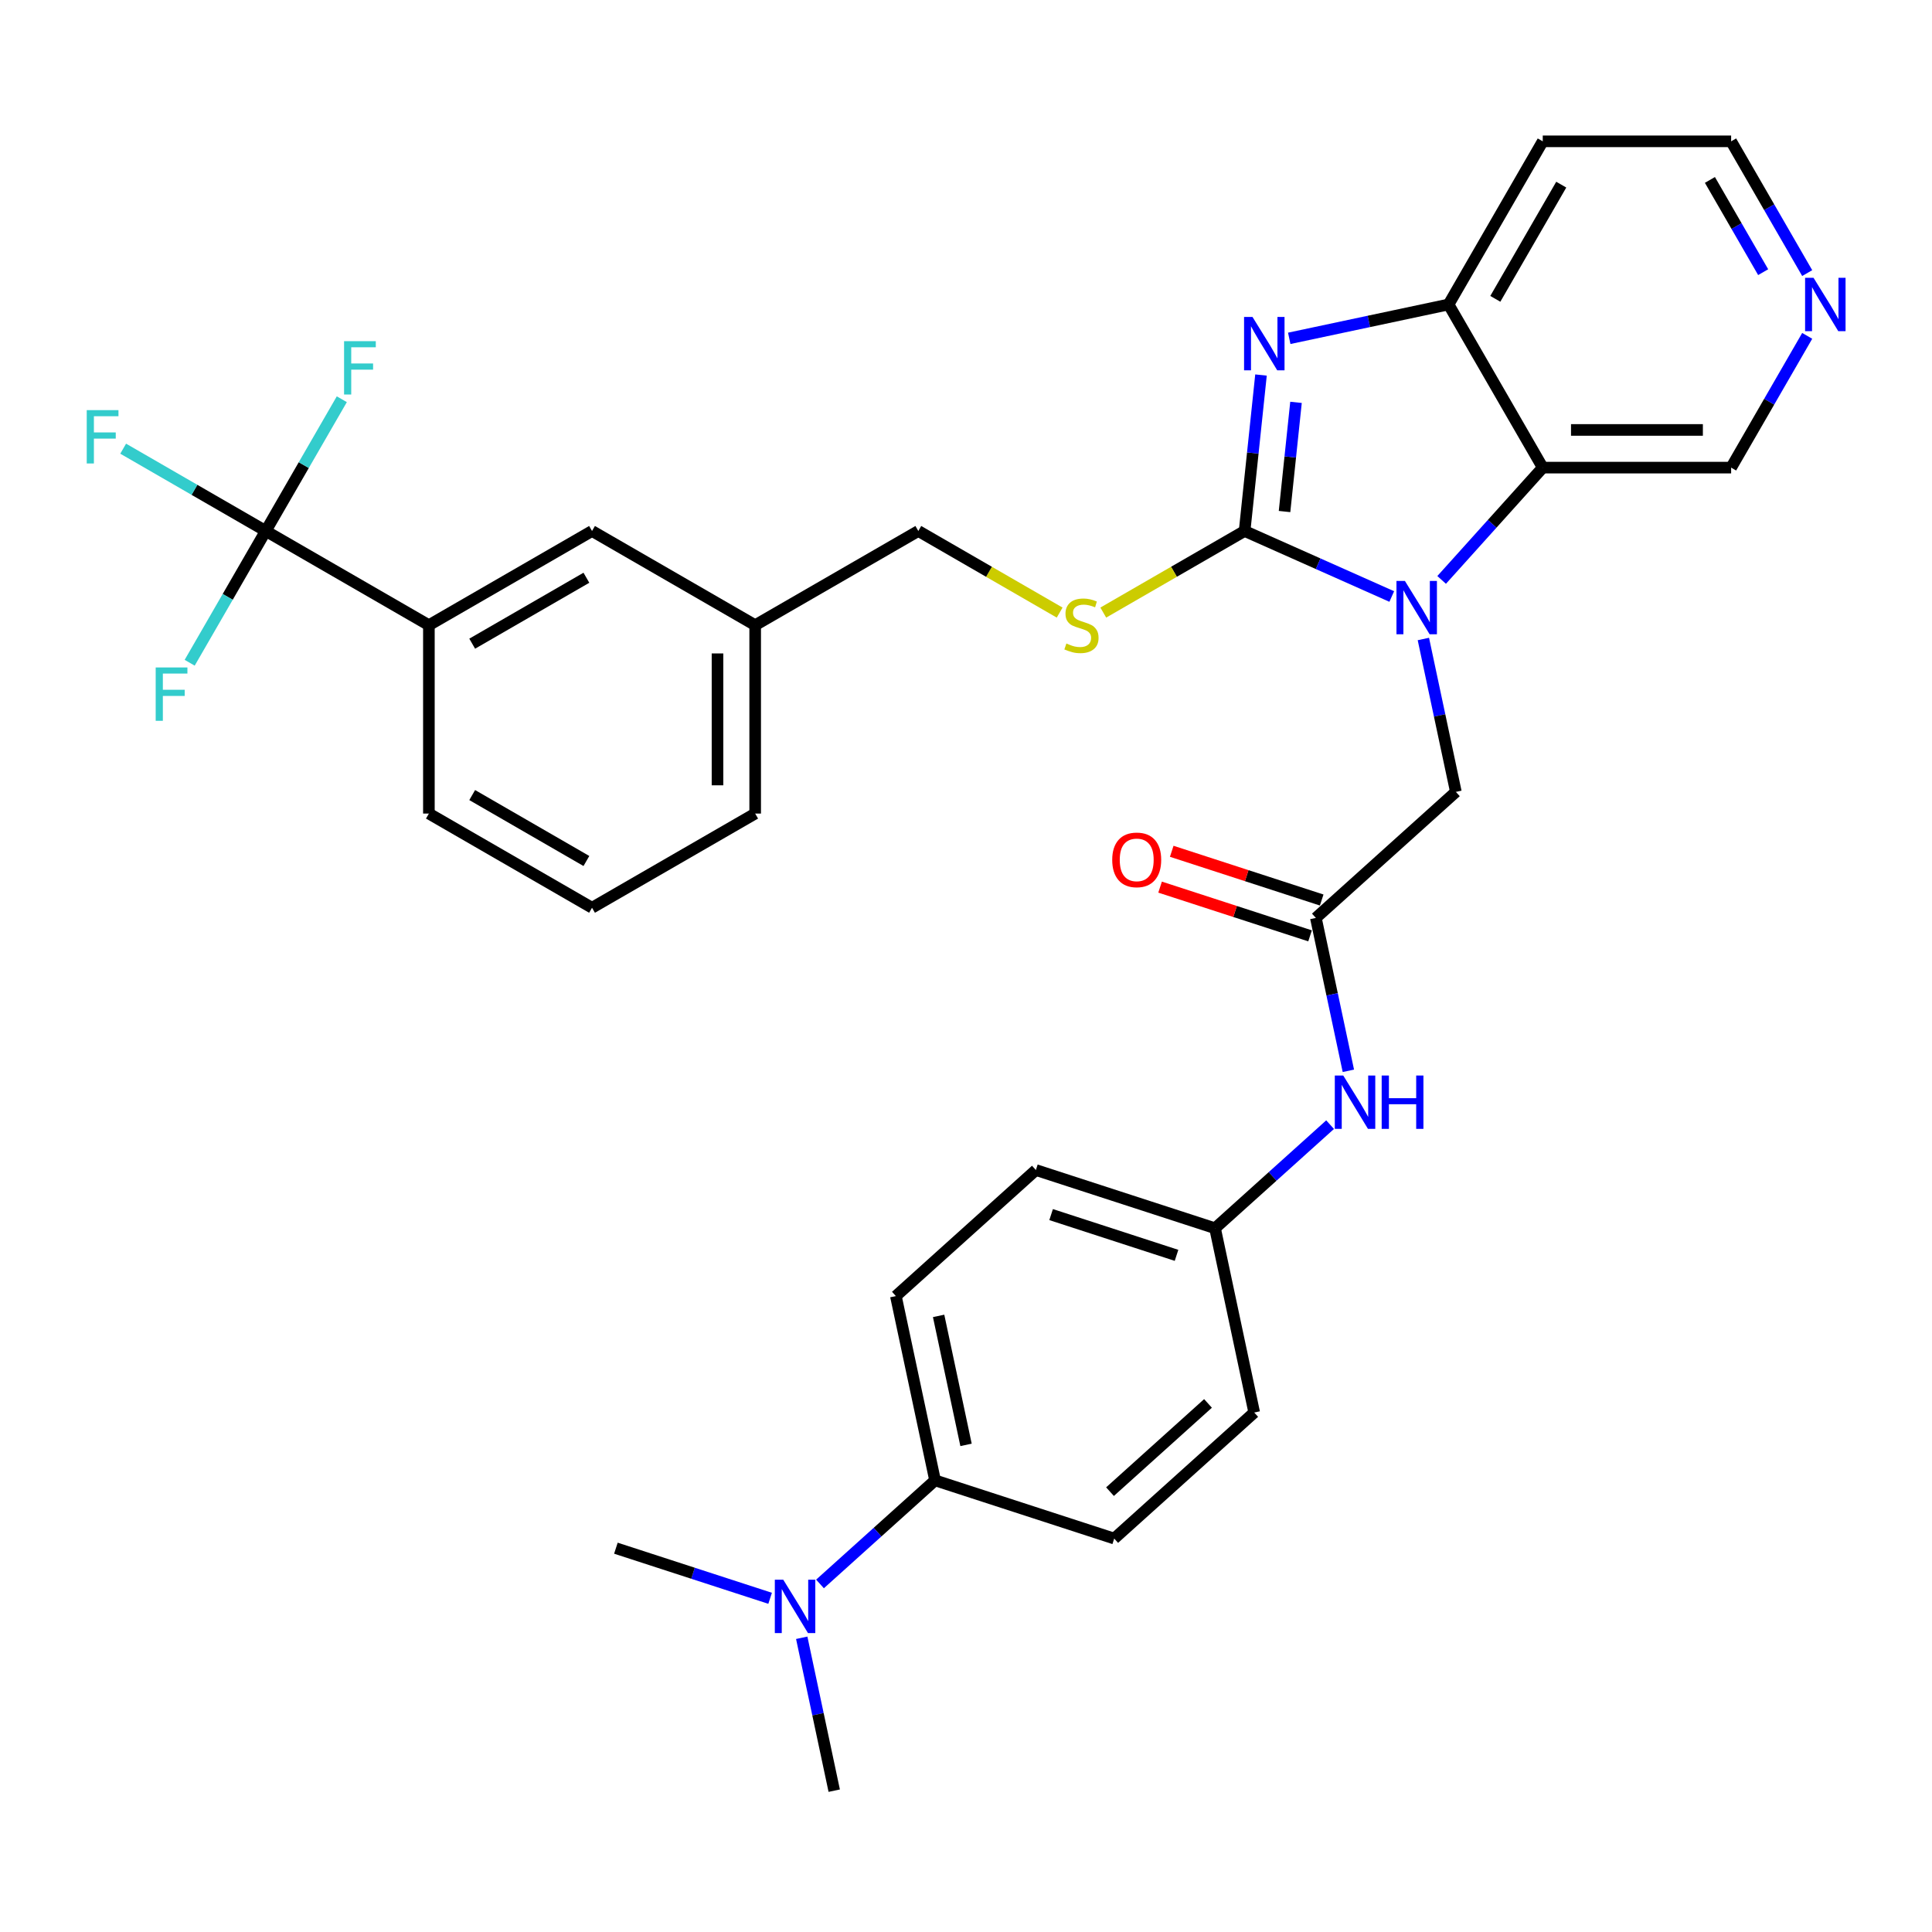 <?xml version='1.0' encoding='iso-8859-1'?>
<svg version='1.1' baseProfile='full'
              xmlns='http://www.w3.org/2000/svg'
                      xmlns:rdkit='http://www.rdkit.org/xml'
                      xmlns:xlink='http://www.w3.org/1999/xlink'
                  xml:space='preserve'
width='1000px' height='1000px' viewBox='0 0 1000 1000'>
<!-- END OF HEADER -->
<rect style='opacity:1.0;fill:#FFFFFF;stroke:none' width='1000' height='1000' x='0' y='0'> </rect>
<path class='bond-0' d='M 644.206,274.84 L 682.289,291.796' style='fill:none;fill-rule:evenodd;stroke:#000000;stroke-width:6px;stroke-linecap:butt;stroke-linejoin:miter;stroke-opacity:1' />
<path class='bond-0' d='M 682.289,291.796 L 720.372,308.752' style='fill:none;fill-rule:evenodd;stroke:#0000FF;stroke-width:6px;stroke-linecap:butt;stroke-linejoin:miter;stroke-opacity:1' />
<path class='bond-1' d='M 644.206,274.84 L 648.448,234.477' style='fill:none;fill-rule:evenodd;stroke:#000000;stroke-width:6px;stroke-linecap:butt;stroke-linejoin:miter;stroke-opacity:1' />
<path class='bond-1' d='M 648.448,234.477 L 652.69,194.113' style='fill:none;fill-rule:evenodd;stroke:#0000FF;stroke-width:6px;stroke-linecap:butt;stroke-linejoin:miter;stroke-opacity:1' />
<path class='bond-1' d='M 664.873,264.77 L 667.842,236.515' style='fill:none;fill-rule:evenodd;stroke:#000000;stroke-width:6px;stroke-linecap:butt;stroke-linejoin:miter;stroke-opacity:1' />
<path class='bond-1' d='M 667.842,236.515 L 670.812,208.26' style='fill:none;fill-rule:evenodd;stroke:#0000FF;stroke-width:6px;stroke-linecap:butt;stroke-linejoin:miter;stroke-opacity:1' />
<path class='bond-6' d='M 644.206,274.84 L 607.63,295.957' style='fill:none;fill-rule:evenodd;stroke:#000000;stroke-width:6px;stroke-linecap:butt;stroke-linejoin:miter;stroke-opacity:1' />
<path class='bond-6' d='M 607.63,295.957 L 571.054,317.074' style='fill:none;fill-rule:evenodd;stroke:#CCCC00;stroke-width:6px;stroke-linecap:butt;stroke-linejoin:miter;stroke-opacity:1' />
<path class='bond-2' d='M 746.192,300.162 L 772.359,271.1' style='fill:none;fill-rule:evenodd;stroke:#0000FF;stroke-width:6px;stroke-linecap:butt;stroke-linejoin:miter;stroke-opacity:1' />
<path class='bond-2' d='M 772.359,271.1 L 798.526,242.038' style='fill:none;fill-rule:evenodd;stroke:#000000;stroke-width:6px;stroke-linecap:butt;stroke-linejoin:miter;stroke-opacity:1' />
<path class='bond-7' d='M 736.735,330.744 L 745.145,370.309' style='fill:none;fill-rule:evenodd;stroke:#0000FF;stroke-width:6px;stroke-linecap:butt;stroke-linejoin:miter;stroke-opacity:1' />
<path class='bond-7' d='M 745.145,370.309 L 753.555,409.875' style='fill:none;fill-rule:evenodd;stroke:#000000;stroke-width:6px;stroke-linecap:butt;stroke-linejoin:miter;stroke-opacity:1' />
<path class='bond-3' d='M 667.308,175.124 L 708.54,166.36' style='fill:none;fill-rule:evenodd;stroke:#0000FF;stroke-width:6px;stroke-linecap:butt;stroke-linejoin:miter;stroke-opacity:1' />
<path class='bond-3' d='M 708.54,166.36 L 749.773,157.596' style='fill:none;fill-rule:evenodd;stroke:#000000;stroke-width:6px;stroke-linecap:butt;stroke-linejoin:miter;stroke-opacity:1' />
<path class='bond-22' d='M 798.526,242.038 L 896.032,242.038' style='fill:none;fill-rule:evenodd;stroke:#000000;stroke-width:6px;stroke-linecap:butt;stroke-linejoin:miter;stroke-opacity:1' />
<path class='bond-22' d='M 813.152,222.537 L 881.406,222.537' style='fill:none;fill-rule:evenodd;stroke:#000000;stroke-width:6px;stroke-linecap:butt;stroke-linejoin:miter;stroke-opacity:1' />
<path class='bond-33' d='M 798.526,242.038 L 749.773,157.596' style='fill:none;fill-rule:evenodd;stroke:#000000;stroke-width:6px;stroke-linecap:butt;stroke-linejoin:miter;stroke-opacity:1' />
<path class='bond-21' d='M 749.773,157.596 L 798.526,73.153' style='fill:none;fill-rule:evenodd;stroke:#000000;stroke-width:6px;stroke-linecap:butt;stroke-linejoin:miter;stroke-opacity:1' />
<path class='bond-21' d='M 773.975,154.68 L 808.102,95.57' style='fill:none;fill-rule:evenodd;stroke:#000000;stroke-width:6px;stroke-linecap:butt;stroke-linejoin:miter;stroke-opacity:1' />
<path class='bond-4' d='M 137.549,274.84 L 221.992,323.593' style='fill:none;fill-rule:evenodd;stroke:#000000;stroke-width:6px;stroke-linecap:butt;stroke-linejoin:miter;stroke-opacity:1' />
<path class='bond-15' d='M 137.549,274.84 L 100.652,253.537' style='fill:none;fill-rule:evenodd;stroke:#000000;stroke-width:6px;stroke-linecap:butt;stroke-linejoin:miter;stroke-opacity:1' />
<path class='bond-15' d='M 100.652,253.537 L 63.754,232.235' style='fill:none;fill-rule:evenodd;stroke:#33CCCC;stroke-width:6px;stroke-linecap:butt;stroke-linejoin:miter;stroke-opacity:1' />
<path class='bond-16' d='M 137.549,274.84 L 157.236,240.741' style='fill:none;fill-rule:evenodd;stroke:#000000;stroke-width:6px;stroke-linecap:butt;stroke-linejoin:miter;stroke-opacity:1' />
<path class='bond-16' d='M 157.236,240.741 L 176.923,206.642' style='fill:none;fill-rule:evenodd;stroke:#33CCCC;stroke-width:6px;stroke-linecap:butt;stroke-linejoin:miter;stroke-opacity:1' />
<path class='bond-17' d='M 137.549,274.84 L 117.862,308.939' style='fill:none;fill-rule:evenodd;stroke:#000000;stroke-width:6px;stroke-linecap:butt;stroke-linejoin:miter;stroke-opacity:1' />
<path class='bond-17' d='M 117.862,308.939 L 98.175,343.038' style='fill:none;fill-rule:evenodd;stroke:#33CCCC;stroke-width:6px;stroke-linecap:butt;stroke-linejoin:miter;stroke-opacity:1' />
<path class='bond-5' d='M 681.093,475.119 L 753.555,409.875' style='fill:none;fill-rule:evenodd;stroke:#000000;stroke-width:6px;stroke-linecap:butt;stroke-linejoin:miter;stroke-opacity:1' />
<path class='bond-9' d='M 681.093,475.119 L 689.503,514.685' style='fill:none;fill-rule:evenodd;stroke:#000000;stroke-width:6px;stroke-linecap:butt;stroke-linejoin:miter;stroke-opacity:1' />
<path class='bond-9' d='M 689.503,514.685 L 697.913,554.25' style='fill:none;fill-rule:evenodd;stroke:#0000FF;stroke-width:6px;stroke-linecap:butt;stroke-linejoin:miter;stroke-opacity:1' />
<path class='bond-14' d='M 684.106,465.846 L 645.296,453.236' style='fill:none;fill-rule:evenodd;stroke:#000000;stroke-width:6px;stroke-linecap:butt;stroke-linejoin:miter;stroke-opacity:1' />
<path class='bond-14' d='M 645.296,453.236 L 606.486,440.625' style='fill:none;fill-rule:evenodd;stroke:#FF0000;stroke-width:6px;stroke-linecap:butt;stroke-linejoin:miter;stroke-opacity:1' />
<path class='bond-14' d='M 678.08,484.393 L 639.27,471.782' style='fill:none;fill-rule:evenodd;stroke:#000000;stroke-width:6px;stroke-linecap:butt;stroke-linejoin:miter;stroke-opacity:1' />
<path class='bond-14' d='M 639.27,471.782 L 600.46,459.172' style='fill:none;fill-rule:evenodd;stroke:#FF0000;stroke-width:6px;stroke-linecap:butt;stroke-linejoin:miter;stroke-opacity:1' />
<path class='bond-23' d='M 548.472,317.074 L 511.896,295.957' style='fill:none;fill-rule:evenodd;stroke:#CCCC00;stroke-width:6px;stroke-linecap:butt;stroke-linejoin:miter;stroke-opacity:1' />
<path class='bond-23' d='M 511.896,295.957 L 475.32,274.84' style='fill:none;fill-rule:evenodd;stroke:#000000;stroke-width:6px;stroke-linecap:butt;stroke-linejoin:miter;stroke-opacity:1' />
<path class='bond-8' d='M 221.992,323.593 L 306.435,274.84' style='fill:none;fill-rule:evenodd;stroke:#000000;stroke-width:6px;stroke-linecap:butt;stroke-linejoin:miter;stroke-opacity:1' />
<path class='bond-8' d='M 244.409,333.169 L 303.519,299.042' style='fill:none;fill-rule:evenodd;stroke:#000000;stroke-width:6px;stroke-linecap:butt;stroke-linejoin:miter;stroke-opacity:1' />
<path class='bond-35' d='M 221.992,323.593 L 221.992,421.099' style='fill:none;fill-rule:evenodd;stroke:#000000;stroke-width:6px;stroke-linecap:butt;stroke-linejoin:miter;stroke-opacity:1' />
<path class='bond-20' d='M 688.456,582.119 L 658.681,608.929' style='fill:none;fill-rule:evenodd;stroke:#0000FF;stroke-width:6px;stroke-linecap:butt;stroke-linejoin:miter;stroke-opacity:1' />
<path class='bond-20' d='M 658.681,608.929 L 628.905,635.739' style='fill:none;fill-rule:evenodd;stroke:#000000;stroke-width:6px;stroke-linecap:butt;stroke-linejoin:miter;stroke-opacity:1' />
<path class='bond-10' d='M 483.983,766.227 L 463.71,670.852' style='fill:none;fill-rule:evenodd;stroke:#000000;stroke-width:6px;stroke-linecap:butt;stroke-linejoin:miter;stroke-opacity:1' />
<path class='bond-10' d='M 500.017,747.867 L 485.826,681.104' style='fill:none;fill-rule:evenodd;stroke:#000000;stroke-width:6px;stroke-linecap:butt;stroke-linejoin:miter;stroke-opacity:1' />
<path class='bond-11' d='M 483.983,766.227 L 454.207,793.038' style='fill:none;fill-rule:evenodd;stroke:#000000;stroke-width:6px;stroke-linecap:butt;stroke-linejoin:miter;stroke-opacity:1' />
<path class='bond-11' d='M 454.207,793.038 L 424.431,819.848' style='fill:none;fill-rule:evenodd;stroke:#0000FF;stroke-width:6px;stroke-linecap:butt;stroke-linejoin:miter;stroke-opacity:1' />
<path class='bond-36' d='M 483.983,766.227 L 576.716,796.359' style='fill:none;fill-rule:evenodd;stroke:#000000;stroke-width:6px;stroke-linecap:butt;stroke-linejoin:miter;stroke-opacity:1' />
<path class='bond-30' d='M 398.612,827.277 L 358.7,814.309' style='fill:none;fill-rule:evenodd;stroke:#0000FF;stroke-width:6px;stroke-linecap:butt;stroke-linejoin:miter;stroke-opacity:1' />
<path class='bond-30' d='M 358.7,814.309 L 318.788,801.341' style='fill:none;fill-rule:evenodd;stroke:#000000;stroke-width:6px;stroke-linecap:butt;stroke-linejoin:miter;stroke-opacity:1' />
<path class='bond-31' d='M 414.974,847.716 L 423.384,887.282' style='fill:none;fill-rule:evenodd;stroke:#0000FF;stroke-width:6px;stroke-linecap:butt;stroke-linejoin:miter;stroke-opacity:1' />
<path class='bond-31' d='M 423.384,887.282 L 431.794,926.847' style='fill:none;fill-rule:evenodd;stroke:#000000;stroke-width:6px;stroke-linecap:butt;stroke-linejoin:miter;stroke-opacity:1' />
<path class='bond-12' d='M 306.435,274.84 L 390.877,323.593' style='fill:none;fill-rule:evenodd;stroke:#000000;stroke-width:6px;stroke-linecap:butt;stroke-linejoin:miter;stroke-opacity:1' />
<path class='bond-13' d='M 935.407,173.84 L 915.719,207.939' style='fill:none;fill-rule:evenodd;stroke:#0000FF;stroke-width:6px;stroke-linecap:butt;stroke-linejoin:miter;stroke-opacity:1' />
<path class='bond-13' d='M 915.719,207.939 L 896.032,242.038' style='fill:none;fill-rule:evenodd;stroke:#000000;stroke-width:6px;stroke-linecap:butt;stroke-linejoin:miter;stroke-opacity:1' />
<path class='bond-34' d='M 935.407,141.351 L 915.719,107.252' style='fill:none;fill-rule:evenodd;stroke:#0000FF;stroke-width:6px;stroke-linecap:butt;stroke-linejoin:miter;stroke-opacity:1' />
<path class='bond-34' d='M 915.719,107.252 L 896.032,73.153' style='fill:none;fill-rule:evenodd;stroke:#000000;stroke-width:6px;stroke-linecap:butt;stroke-linejoin:miter;stroke-opacity:1' />
<path class='bond-34' d='M 912.612,140.872 L 898.831,117.003' style='fill:none;fill-rule:evenodd;stroke:#0000FF;stroke-width:6px;stroke-linecap:butt;stroke-linejoin:miter;stroke-opacity:1' />
<path class='bond-34' d='M 898.831,117.003 L 885.05,93.133' style='fill:none;fill-rule:evenodd;stroke:#000000;stroke-width:6px;stroke-linecap:butt;stroke-linejoin:miter;stroke-opacity:1' />
<path class='bond-18' d='M 463.71,670.852 L 536.171,605.608' style='fill:none;fill-rule:evenodd;stroke:#000000;stroke-width:6px;stroke-linecap:butt;stroke-linejoin:miter;stroke-opacity:1' />
<path class='bond-19' d='M 576.716,796.359 L 649.178,731.114' style='fill:none;fill-rule:evenodd;stroke:#000000;stroke-width:6px;stroke-linecap:butt;stroke-linejoin:miter;stroke-opacity:1' />
<path class='bond-19' d='M 574.537,772.08 L 625.26,726.409' style='fill:none;fill-rule:evenodd;stroke:#000000;stroke-width:6px;stroke-linecap:butt;stroke-linejoin:miter;stroke-opacity:1' />
<path class='bond-25' d='M 628.905,635.739 L 649.178,731.114' style='fill:none;fill-rule:evenodd;stroke:#000000;stroke-width:6px;stroke-linecap:butt;stroke-linejoin:miter;stroke-opacity:1' />
<path class='bond-26' d='M 628.905,635.739 L 536.171,605.608' style='fill:none;fill-rule:evenodd;stroke:#000000;stroke-width:6px;stroke-linecap:butt;stroke-linejoin:miter;stroke-opacity:1' />
<path class='bond-26' d='M 608.969,649.766 L 544.055,628.674' style='fill:none;fill-rule:evenodd;stroke:#000000;stroke-width:6px;stroke-linecap:butt;stroke-linejoin:miter;stroke-opacity:1' />
<path class='bond-27' d='M 798.526,73.153 L 896.032,73.153' style='fill:none;fill-rule:evenodd;stroke:#000000;stroke-width:6px;stroke-linecap:butt;stroke-linejoin:miter;stroke-opacity:1' />
<path class='bond-24' d='M 475.32,274.84 L 390.877,323.593' style='fill:none;fill-rule:evenodd;stroke:#000000;stroke-width:6px;stroke-linecap:butt;stroke-linejoin:miter;stroke-opacity:1' />
<path class='bond-32' d='M 390.877,323.593 L 390.877,421.099' style='fill:none;fill-rule:evenodd;stroke:#000000;stroke-width:6px;stroke-linecap:butt;stroke-linejoin:miter;stroke-opacity:1' />
<path class='bond-32' d='M 371.376,338.219 L 371.376,406.473' style='fill:none;fill-rule:evenodd;stroke:#000000;stroke-width:6px;stroke-linecap:butt;stroke-linejoin:miter;stroke-opacity:1' />
<path class='bond-28' d='M 221.992,421.099 L 306.435,469.852' style='fill:none;fill-rule:evenodd;stroke:#000000;stroke-width:6px;stroke-linecap:butt;stroke-linejoin:miter;stroke-opacity:1' />
<path class='bond-28' d='M 244.409,411.524 L 303.519,445.651' style='fill:none;fill-rule:evenodd;stroke:#000000;stroke-width:6px;stroke-linecap:butt;stroke-linejoin:miter;stroke-opacity:1' />
<path class='bond-29' d='M 306.435,469.852 L 390.877,421.099' style='fill:none;fill-rule:evenodd;stroke:#000000;stroke-width:6px;stroke-linecap:butt;stroke-linejoin:miter;stroke-opacity:1' />
<path  class='atom-1' d='M 727.178 300.693
L 736.227 315.319
Q 737.124 316.762, 738.567 319.375
Q 740.01 321.988, 740.088 322.144
L 740.088 300.693
L 743.754 300.693
L 743.754 328.306
L 739.971 328.306
L 730.259 312.315
Q 729.128 310.443, 727.919 308.298
Q 726.749 306.153, 726.398 305.49
L 726.398 328.306
L 722.81 328.306
L 722.81 300.693
L 727.178 300.693
' fill='#0000FF'/>
<path  class='atom-2' d='M 648.294 164.061
L 657.342 178.687
Q 658.24 180.13, 659.683 182.744
Q 661.126 185.357, 661.204 185.513
L 661.204 164.061
L 664.87 164.061
L 664.87 191.675
L 661.087 191.675
L 651.375 175.684
Q 650.244 173.812, 649.035 171.667
Q 647.865 169.522, 647.514 168.859
L 647.514 191.675
L 643.926 191.675
L 643.926 164.061
L 648.294 164.061
' fill='#0000FF'/>
<path  class='atom-7' d='M 551.962 333.071
Q 552.274 333.188, 553.561 333.734
Q 554.849 334.28, 556.253 334.631
Q 557.696 334.943, 559.1 334.943
Q 561.713 334.943, 563.234 333.695
Q 564.755 332.408, 564.755 330.185
Q 564.755 328.664, 563.975 327.728
Q 563.234 326.791, 562.064 326.284
Q 560.894 325.777, 558.944 325.192
Q 556.487 324.451, 555.005 323.749
Q 553.561 323.047, 552.508 321.565
Q 551.494 320.083, 551.494 317.587
Q 551.494 314.116, 553.834 311.971
Q 556.214 309.825, 560.894 309.825
Q 564.092 309.825, 567.719 311.346
L 566.822 314.35
Q 563.507 312.985, 561.011 312.985
Q 558.32 312.985, 556.838 314.116
Q 555.356 315.208, 555.395 317.119
Q 555.395 318.601, 556.136 319.498
Q 556.916 320.395, 558.008 320.902
Q 559.139 321.409, 561.011 321.994
Q 563.507 322.774, 564.989 323.554
Q 566.471 324.334, 567.524 325.933
Q 568.616 327.494, 568.616 330.185
Q 568.616 334.007, 566.042 336.074
Q 563.507 338.102, 559.256 338.102
Q 556.799 338.102, 554.927 337.556
Q 553.093 337.049, 550.909 336.152
L 551.962 333.071
' fill='#CCCC00'/>
<path  class='atom-10' d='M 695.262 556.688
L 704.311 571.314
Q 705.208 572.757, 706.651 575.37
Q 708.094 577.983, 708.172 578.139
L 708.172 556.688
L 711.838 556.688
L 711.838 584.301
L 708.055 584.301
L 698.343 568.31
Q 697.212 566.438, 696.003 564.293
Q 694.833 562.148, 694.482 561.485
L 694.482 584.301
L 690.894 584.301
L 690.894 556.688
L 695.262 556.688
' fill='#0000FF'/>
<path  class='atom-10' d='M 715.153 556.688
L 718.898 556.688
L 718.898 568.427
L 733.017 568.427
L 733.017 556.688
L 736.761 556.688
L 736.761 584.301
L 733.017 584.301
L 733.017 571.548
L 718.898 571.548
L 718.898 584.301
L 715.153 584.301
L 715.153 556.688
' fill='#0000FF'/>
<path  class='atom-12' d='M 405.418 817.665
L 414.466 832.291
Q 415.363 833.734, 416.806 836.347
Q 418.249 838.96, 418.327 839.116
L 418.327 817.665
L 421.994 817.665
L 421.994 845.279
L 418.21 845.279
L 408.499 829.288
Q 407.368 827.416, 406.159 825.27
Q 404.989 823.125, 404.638 822.462
L 404.638 845.279
L 401.049 845.279
L 401.049 817.665
L 405.418 817.665
' fill='#0000FF'/>
<path  class='atom-14' d='M 938.681 143.789
L 947.73 158.415
Q 948.627 159.858, 950.07 162.471
Q 951.513 165.084, 951.591 165.24
L 951.591 143.789
L 955.257 143.789
L 955.257 171.402
L 951.474 171.402
L 941.763 155.411
Q 940.632 153.539, 939.422 151.394
Q 938.252 149.249, 937.901 148.586
L 937.901 171.402
L 934.313 171.402
L 934.313 143.789
L 938.681 143.789
' fill='#0000FF'/>
<path  class='atom-15' d='M 575.684 445.066
Q 575.684 438.436, 578.96 434.731
Q 582.236 431.025, 588.36 431.025
Q 594.483 431.025, 597.759 434.731
Q 601.035 438.436, 601.035 445.066
Q 601.035 451.775, 597.72 455.597
Q 594.405 459.38, 588.36 459.38
Q 582.275 459.38, 578.96 455.597
Q 575.684 451.814, 575.684 445.066
M 588.36 456.26
Q 592.572 456.26, 594.834 453.452
Q 597.135 450.604, 597.135 445.066
Q 597.135 439.645, 594.834 436.915
Q 592.572 434.145, 588.36 434.145
Q 584.147 434.145, 581.846 436.876
Q 579.584 439.606, 579.584 445.066
Q 579.584 450.643, 581.846 453.452
Q 584.147 456.26, 588.36 456.26
' fill='#FF0000'/>
<path  class='atom-16' d='M 44.896 212.28
L 61.316 212.28
L 61.316 215.44
L 48.602 215.44
L 48.602 223.825
L 59.912 223.825
L 59.912 227.023
L 48.602 227.023
L 48.602 239.894
L 44.896 239.894
L 44.896 212.28
' fill='#33CCCC'/>
<path  class='atom-17' d='M 178.092 176.591
L 194.512 176.591
L 194.512 179.75
L 181.797 179.75
L 181.797 188.135
L 193.108 188.135
L 193.108 191.334
L 181.797 191.334
L 181.797 204.204
L 178.092 204.204
L 178.092 176.591
' fill='#33CCCC'/>
<path  class='atom-18' d='M 80.586 345.476
L 97.006 345.476
L 97.006 348.635
L 84.291 348.635
L 84.291 357.021
L 95.602 357.021
L 95.602 360.219
L 84.291 360.219
L 84.291 373.09
L 80.586 373.09
L 80.586 345.476
' fill='#33CCCC'/>
</svg>
